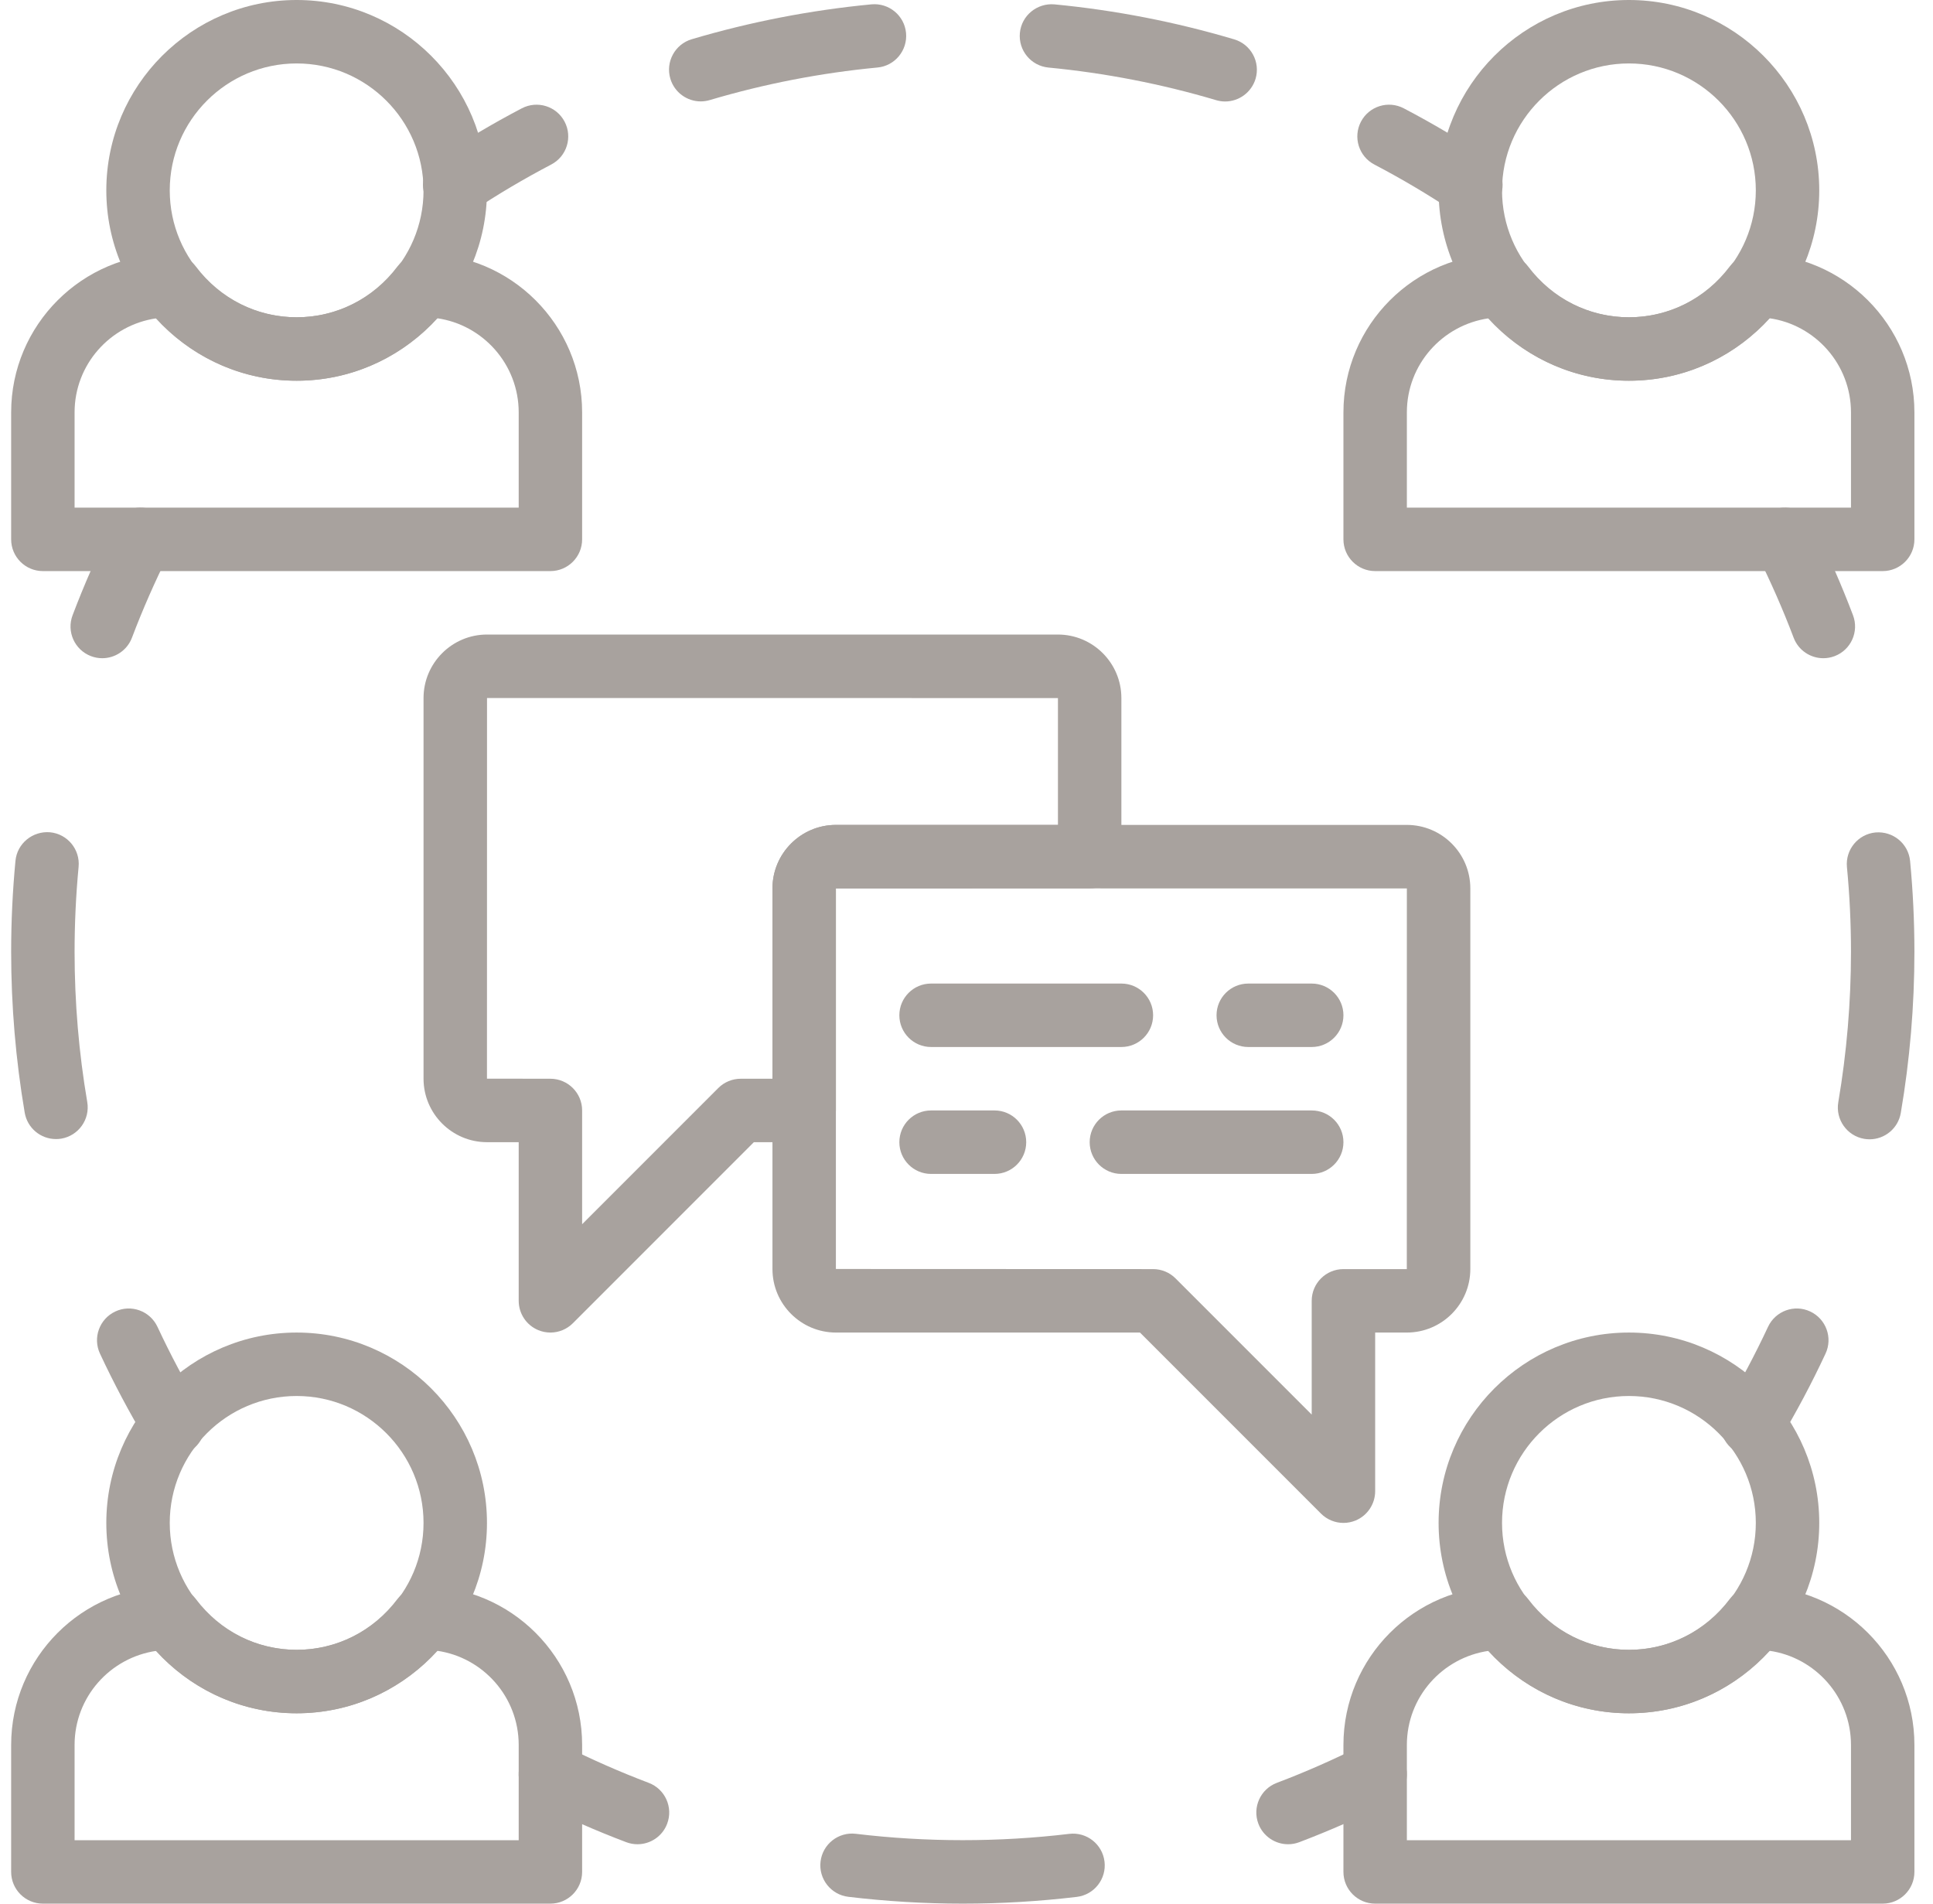 <svg xmlns="http://www.w3.org/2000/svg" width="65" height="64" viewBox="0 0 65 64" fill="none"><g id="Capa_1" clip-path="url(#clip0_60_178)"><g id="Group"><g id="Group_2"><path id="Vector" d="M9.975 0C6.447 0 3.575 2.87 3.575 6.4C3.575 9.93 6.447 12.8 9.975 12.8C13.504 12.8 16.375 9.93 16.375 6.4C16.375 2.87 13.504 0 9.975 0ZM9.975 10.667C7.622 10.667 5.708 8.753 5.708 6.4C5.708 4.047 7.622 2.133 9.975 2.133C12.328 2.133 14.242 4.047 14.242 6.4C14.242 8.753 12.328 10.667 9.975 10.667Z" fill="#A8A29E"></path></g></g><g id="Group_3"><g id="Group_4"><path id="Vector_2" d="M14.244 8.533H14.217C13.883 8.533 13.568 8.69 13.366 8.957C12.546 10.044 11.309 10.667 9.975 10.667C8.641 10.667 7.404 10.044 6.584 8.957C6.383 8.69 6.04 8.533 5.706 8.533C2.767 8.533 0.375 10.925 0.375 13.864V18.133C0.375 18.722 0.853 19.2 1.442 19.2H18.508C19.097 19.2 19.575 18.722 19.575 18.133V13.864C19.575 10.925 17.183 8.533 14.244 8.533ZM17.442 17.067H2.508V13.864C2.508 12.259 3.697 10.927 5.26 10.701C6.474 12.042 8.163 12.8 9.975 12.8C11.788 12.8 13.478 12.04 14.692 10.698C16.244 10.916 17.442 12.254 17.442 13.864V17.067Z" fill="#A8A29E"></path></g></g><g id="Group_5"><g id="Group_6"><path id="Vector_3" d="M54.775 0C51.246 0 48.375 2.87 48.375 6.4C48.375 9.93 51.246 12.8 54.775 12.8C58.303 12.8 61.175 9.93 61.175 6.4C61.175 2.87 58.303 0 54.775 0ZM54.775 10.667C52.422 10.667 50.508 8.753 50.508 6.4C50.508 4.047 52.422 2.133 54.775 2.133C57.128 2.133 59.042 4.047 59.042 6.4C59.042 8.753 57.128 10.667 54.775 10.667Z" fill="#A8A29E"></path></g></g><g id="Group_7"><g id="Group_8"><path id="Vector_4" d="M59.044 8.533H59.017C58.683 8.533 58.367 8.69 58.166 8.957C57.346 10.044 56.109 10.667 54.775 10.667C53.441 10.667 52.204 10.044 51.384 8.957C51.182 8.69 50.84 8.533 50.506 8.533C47.566 8.533 45.175 10.925 45.175 13.865V18.133C45.175 18.722 45.653 19.2 46.242 19.2H63.308C63.897 19.2 64.375 18.722 64.375 18.133V13.865C64.375 10.925 61.983 8.533 59.044 8.533ZM62.242 17.067H47.308V13.864C47.308 12.259 48.497 10.927 50.06 10.701C51.274 12.041 52.963 12.8 54.775 12.8C56.588 12.8 58.278 12.04 59.492 10.698C61.044 10.916 62.242 12.254 62.242 13.864V17.067Z" fill="#A8A29E"></path></g></g><g id="Group_9"><g id="Group_10"><path id="Vector_5" d="M9.975 44.8C6.447 44.8 3.575 47.67 3.575 51.2C3.575 54.73 6.447 57.6 9.975 57.6C13.504 57.6 16.375 54.73 16.375 51.2C16.375 47.67 13.504 44.8 9.975 44.8ZM9.975 55.467C7.622 55.467 5.708 53.553 5.708 51.2C5.708 48.847 7.622 46.933 9.975 46.933C12.328 46.933 14.242 48.847 14.242 51.2C14.242 53.553 12.328 55.467 9.975 55.467Z" fill="#A8A29E"></path></g></g><g id="Group_11"><g id="Group_12"><path id="Vector_6" d="M14.244 53.333H14.217C13.883 53.333 13.568 53.49 13.366 53.757C12.546 54.844 11.309 55.467 9.975 55.467C8.64 55.467 7.404 54.844 6.584 53.757C6.382 53.49 6.04 53.333 5.706 53.333C2.766 53.333 0.375 55.725 0.375 58.665V62.933C0.375 63.522 0.853 64 1.442 64H18.508C19.097 64 19.575 63.522 19.575 62.933V58.665C19.575 55.725 17.183 53.333 14.244 53.333ZM17.442 61.867H2.508V58.664C2.508 57.059 3.697 55.727 5.26 55.501C6.474 56.842 8.163 57.6 9.975 57.6C11.788 57.6 13.478 56.84 14.692 55.498C16.244 55.716 17.442 57.054 17.442 58.664V61.867Z" fill="#A8A29E"></path></g></g><g id="Group_13"><g id="Group_14"><path id="Vector_7" d="M54.775 44.8C51.246 44.8 48.375 47.67 48.375 51.2C48.375 54.73 51.246 57.6 54.775 57.6C58.303 57.6 61.175 54.73 61.175 51.2C61.175 47.67 58.303 44.8 54.775 44.8ZM54.775 55.467C52.422 55.467 50.508 53.553 50.508 51.2C50.508 48.847 52.422 46.933 54.775 46.933C57.128 46.933 59.042 48.847 59.042 51.2C59.042 53.553 57.128 55.467 54.775 55.467Z" fill="#A8A29E"></path></g></g><g id="Group_15"><g id="Group_16"><path id="Vector_8" d="M59.044 53.333H59.017C58.683 53.333 58.367 53.49 58.166 53.757C57.346 54.844 56.109 55.467 54.775 55.467C53.441 55.467 52.204 54.844 51.384 53.757C51.182 53.49 50.84 53.333 50.506 53.333C47.566 53.333 45.175 55.725 45.175 58.665V62.933C45.175 63.522 45.653 64 46.242 64H63.308C63.897 64 64.375 63.522 64.375 62.933V58.665C64.375 55.725 61.983 53.333 59.044 53.333ZM62.242 61.867H47.308V58.664C47.308 57.059 48.497 55.727 50.06 55.501C51.274 56.842 52.963 57.6 54.775 57.6C56.588 57.6 58.278 56.84 59.492 55.498C61.044 55.716 62.242 57.054 62.242 58.664V61.867Z" fill="#A8A29E"></path></g></g><g id="Group_17"><g id="Group_18"><path id="Vector_9" d="M50.051 5.327C49.132 4.718 48.175 4.15 47.204 3.642C46.682 3.368 46.038 3.569 45.764 4.091C45.491 4.612 45.692 5.258 46.214 5.531C47.121 6.006 48.014 6.535 48.871 7.104C49.053 7.225 49.257 7.282 49.46 7.282C49.804 7.282 50.144 7.115 50.349 6.805C50.675 6.315 50.541 5.652 50.051 5.327Z" fill="#A8A29E"></path></g></g><g id="Group_19"><g id="Group_20"><g id="Group_21"><path id="Vector_10" d="M41.501 1.323C39.538 0.739 37.505 0.343 35.459 0.147C34.874 0.095 34.35 0.522 34.295 1.107C34.239 1.693 34.668 2.214 35.255 2.271C37.164 2.454 39.062 2.823 40.893 3.367C40.995 3.397 41.097 3.412 41.197 3.412C41.656 3.412 42.081 3.111 42.22 2.65C42.388 2.084 42.066 1.49 41.501 1.323Z" fill="#A8A29E"></path><path id="Vector_11" d="M29.304 0.146C27.258 0.341 25.225 0.736 23.26 1.319C22.696 1.487 22.374 2.081 22.541 2.645C22.679 3.109 23.104 3.409 23.563 3.409C23.664 3.409 23.766 3.394 23.869 3.364C25.701 2.82 27.598 2.451 29.507 2.27C30.093 2.215 30.522 1.694 30.467 1.107C30.411 0.521 29.891 0.092 29.304 0.146Z" fill="#A8A29E"></path></g></g></g><g id="Group_22"><g id="Group_23"><path id="Vector_12" d="M18.986 4.091C18.713 3.569 18.068 3.369 17.546 3.642C16.576 4.15 15.618 4.718 14.699 5.327C14.209 5.652 14.074 6.315 14.401 6.805C14.605 7.115 14.945 7.282 15.29 7.282C15.493 7.282 15.698 7.224 15.879 7.104C16.735 6.534 17.631 6.005 18.536 5.531C19.059 5.258 19.259 4.612 18.986 4.091Z" fill="#A8A29E"></path></g></g><g id="Group_24"><g id="Group_25"><path id="Vector_13" d="M60.871 44.092C60.338 43.841 59.703 44.074 59.453 44.607C59.02 45.535 58.533 46.452 58.005 47.333C57.703 47.839 57.866 48.494 58.372 48.797C58.544 48.9 58.732 48.949 58.919 48.949C59.282 48.949 59.636 48.764 59.833 48.431C60.4 47.487 60.922 46.505 61.386 45.509C61.636 44.976 61.404 44.341 60.871 44.092Z" fill="#A8A29E"></path></g></g><g id="Group_26"><g id="Group_27"><path id="Vector_14" d="M64.23 28.948C64.174 28.362 63.656 27.937 63.067 27.987C62.481 28.043 62.051 28.563 62.106 29.15C62.197 30.092 62.242 31.05 62.242 32C62.242 33.696 62.098 35.397 61.815 37.057C61.717 37.637 62.107 38.189 62.688 38.288C62.747 38.298 62.808 38.303 62.868 38.303C63.378 38.303 63.829 37.936 63.917 37.416C64.221 35.638 64.375 33.816 64.375 32C64.375 30.983 64.326 29.956 64.23 28.948Z" fill="#A8A29E"></path></g></g><g id="Group_28"><g id="Group_29"><path id="Vector_15" d="M62.31 20.684C61.922 19.659 61.474 18.639 60.979 17.654C60.713 17.128 60.072 16.915 59.546 17.181C59.019 17.445 58.807 18.086 59.072 18.613C59.533 19.532 59.952 20.483 60.314 21.44C60.475 21.866 60.88 22.129 61.312 22.129C61.437 22.129 61.564 22.107 61.69 22.06C62.242 21.851 62.519 21.235 62.31 20.684Z" fill="#A8A29E"></path></g></g><g id="Group_30"><g id="Group_31"><path id="Vector_16" d="M5.205 17.181C4.678 16.915 4.037 17.128 3.772 17.654C3.277 18.639 2.829 19.659 2.441 20.684C2.232 21.235 2.509 21.851 3.061 22.06C3.186 22.107 3.313 22.129 3.438 22.129C3.869 22.129 4.275 21.866 4.437 21.44C4.8 20.483 5.218 19.532 5.679 18.613C5.944 18.086 5.731 17.445 5.205 17.181Z" fill="#A8A29E"></path></g></g><g id="Group_32"><g id="Group_33"><path id="Vector_17" d="M2.934 37.05C2.651 35.393 2.508 33.694 2.508 32C2.508 31.046 2.554 30.085 2.643 29.145C2.699 28.558 2.269 28.037 1.683 27.981C1.101 27.931 0.575 28.354 0.52 28.941C0.424 29.95 0.375 30.978 0.375 32C0.375 33.814 0.529 35.633 0.831 37.408C0.92 37.928 1.37 38.295 1.881 38.295C1.941 38.295 2.002 38.291 2.061 38.281C2.643 38.181 3.033 37.63 2.934 37.05Z" fill="#A8A29E"></path></g></g><g id="Group_34"><g id="Group_35"><path id="Vector_18" d="M6.743 47.333C6.215 46.452 5.728 45.535 5.295 44.607C5.045 44.074 4.41 43.841 3.877 44.092C3.344 44.341 3.113 44.976 3.362 45.509C3.827 46.505 4.348 47.487 4.915 48.431C5.115 48.765 5.468 48.949 5.831 48.949C6.018 48.949 6.207 48.9 6.376 48.797C6.882 48.494 7.046 47.839 6.743 47.333Z" fill="#A8A29E"></path></g></g><g id="Group_36"><g id="Group_37"><path id="Vector_19" d="M47.305 27.733H28.11C26.933 27.733 25.975 28.691 25.975 29.869V42.665C25.975 43.842 26.933 44.8 28.111 44.8H38.333L44.421 50.888C44.625 51.091 44.898 51.2 45.175 51.2C45.313 51.2 45.451 51.173 45.584 51.119C45.981 50.954 46.242 50.564 46.242 50.133V44.8H47.306C48.484 44.8 49.442 43.842 49.442 42.663V29.869C49.442 28.691 48.484 27.733 47.305 27.733ZM47.306 42.667H45.175C44.586 42.667 44.108 43.145 44.108 43.733V47.558L39.529 42.979C39.33 42.779 39.058 42.667 38.775 42.667L28.108 42.663V29.869L28.11 29.867L47.308 29.869L47.306 42.667Z" fill="#A8A29E"></path></g></g><g id="Group_38"><g id="Group_39"><path id="Vector_20" d="M35.572 21.333H16.377C15.2 21.333 14.242 22.291 14.242 23.469V36.265C14.242 37.442 15.2 38.4 16.377 38.4H17.442V43.733C17.442 44.164 17.702 44.554 18.101 44.719C18.232 44.773 18.371 44.8 18.508 44.8C18.786 44.8 19.059 44.691 19.262 44.488L25.35 38.4H27.042C27.631 38.4 28.108 37.922 28.108 37.334V29.869L36.642 29.867C37.23 29.867 37.708 29.389 37.708 28.8V23.469C37.708 22.291 36.751 21.333 35.572 21.333ZM35.575 27.733H28.11C26.933 27.733 25.975 28.691 25.975 29.869V36.267H24.908C24.626 36.267 24.354 36.379 24.154 36.579L19.575 41.158V37.333C19.575 36.745 19.097 36.267 18.508 36.267L16.375 36.264L16.377 23.467L35.575 23.469V27.733Z" fill="#A8A29E"></path></g></g><g id="Group_40"><g id="Group_41"><path id="Vector_21" d="M37.708 33.067H31.308C30.72 33.067 30.242 33.544 30.242 34.133C30.242 34.722 30.72 35.2 31.308 35.2H37.708C38.297 35.2 38.775 34.722 38.775 34.133C38.775 33.544 38.297 33.067 37.708 33.067Z" fill="#A8A29E"></path></g></g><g id="Group_42"><g id="Group_43"><path id="Vector_22" d="M44.108 33.067H41.975C41.386 33.067 40.908 33.544 40.908 34.133C40.908 34.722 41.386 35.2 41.975 35.2H44.108C44.697 35.2 45.175 34.722 45.175 34.133C45.175 33.544 44.697 33.067 44.108 33.067Z" fill="#A8A29E"></path></g></g><g id="Group_44"><g id="Group_45"><path id="Vector_23" d="M44.108 37.333H37.708C37.12 37.333 36.642 37.811 36.642 38.4C36.642 38.989 37.12 39.467 37.708 39.467H44.108C44.697 39.467 45.175 38.989 45.175 38.4C45.175 37.811 44.697 37.333 44.108 37.333Z" fill="#A8A29E"></path></g></g><g id="Group_46"><g id="Group_47"><path id="Vector_24" d="M33.442 37.333H31.308C30.72 37.333 30.242 37.811 30.242 38.4C30.242 38.989 30.72 39.467 31.308 39.467H33.442C34.03 39.467 34.508 38.989 34.508 38.4C34.508 37.811 34.031 37.333 33.442 37.333Z" fill="#A8A29E"></path></g></g><g id="Group_48"><g id="Group_49"><path id="Vector_25" d="M21.814 59.939C20.858 59.577 19.908 59.16 18.987 58.697C18.461 58.433 17.819 58.644 17.555 59.17C17.29 59.697 17.503 60.338 18.029 60.603C19.015 61.099 20.035 61.547 21.059 61.934C21.183 61.981 21.311 62.003 21.436 62.003C21.867 62.003 22.273 61.74 22.434 61.314C22.643 60.763 22.365 60.147 21.814 59.939Z" fill="#A8A29E"></path></g></g><g id="Group_50"><g id="Group_51"><path id="Vector_26" d="M37.141 62.587C37.071 62.002 36.542 61.584 35.955 61.654C33.593 61.937 31.149 61.937 28.778 61.652C28.192 61.582 27.663 61.999 27.592 62.584C27.523 63.168 27.94 63.699 28.524 63.77C29.796 63.922 31.091 64 32.375 64C33.656 64 34.947 63.923 36.209 63.773C36.794 63.702 37.211 63.171 37.141 62.587Z" fill="#A8A29E"></path></g></g><g id="Group_52"><g id="Group_53"><path id="Vector_27" d="M47.194 59.17C46.929 58.644 46.288 58.431 45.762 58.697C44.842 59.159 43.891 59.578 42.935 59.939C42.385 60.147 42.106 60.763 42.315 61.314C42.477 61.74 42.883 62.003 43.314 62.003C43.44 62.003 43.566 61.981 43.69 61.934C44.714 61.545 45.734 61.097 46.72 60.602C47.246 60.338 47.459 59.697 47.194 59.17Z" fill="#A8A29E"></path></g></g></g><defs><clipPath id="clip0_60_178"><rect width="64" height="64" fill="white" transform="translate(0.375)"></rect></clipPath></defs></svg>